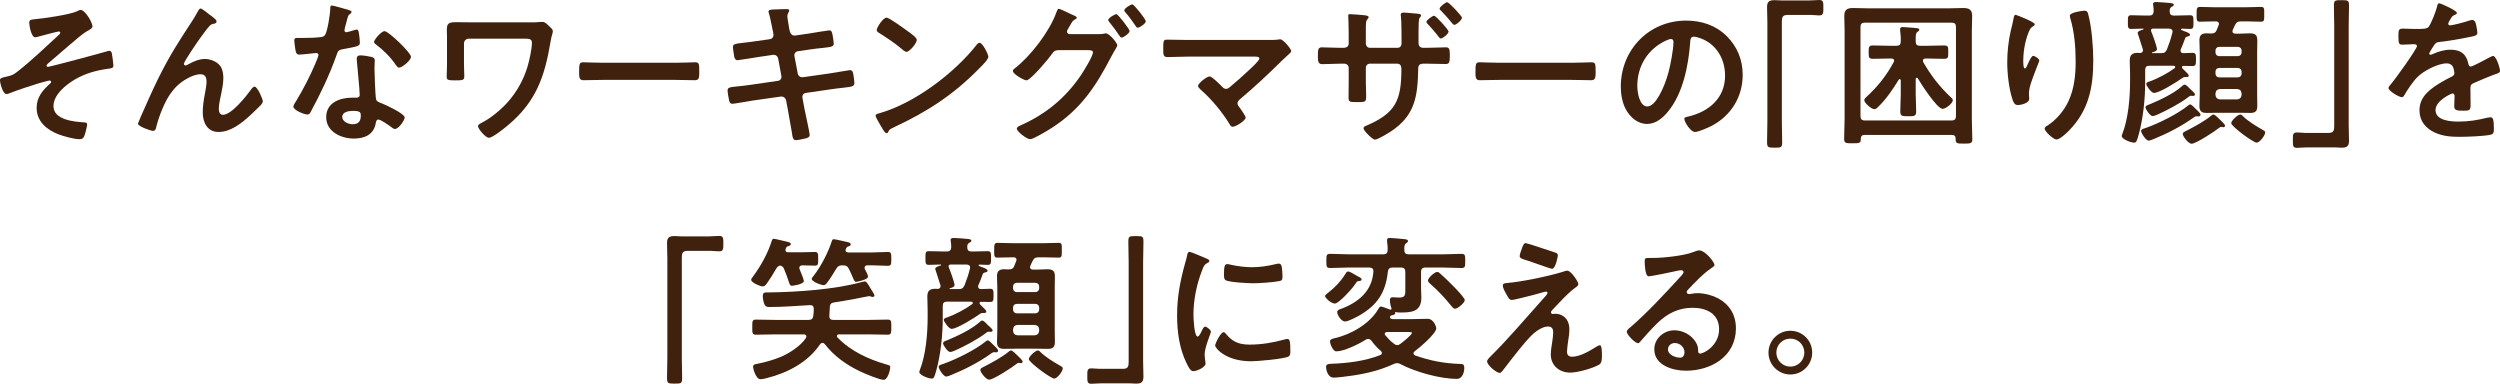 <?xml version="1.0" encoding="UTF-8"?>
<svg id="_レイヤー_2" data-name="レイヤー 2" xmlns="http://www.w3.org/2000/svg" width="476.85" height="73.2" viewBox="0 0 476.85 73.2">
  <defs>
    <style>
      .cls-1 {
        fill: #40210d;
        stroke-width: 0px;
      }
    </style>
  </defs>
  <g id="_メイン" data-name="メイン">
    <g>
      <path class="cls-1" d="M17.64,5.01c0,.42-.6.69-1.23,1.05-1.11.63-5.79,4.86-7.2,6-.12.12-.33.3-.33.48,0,.12.12.21.27.21.36,0,10.35-2.67,11.4-3,.12-.03.24-.06.36-.06.24,0,.36.27.42.45.06.27.3,2.04.3,2.31,0,.57-.3.57-1.2.69-2.25.33-4.23.9-6.18,2.04-1.71,1.02-4.05,2.88-4.05,5.07,0,2.61,3.9,2.97,5.82,3.09.3.03.6.03.6.42,0,.36-.39,1.83-.54,2.19-.18.42-.42.6-.9.6-1.05,0-3-.54-4.02-.93-2.22-.84-4.17-2.46-4.17-5.04,0-2.07,1.17-3.39,2.61-4.68.09-.06.15-.18.15-.27,0-.21-.21-.27-.3-.27-.21,0-1.77.45-2.1.54-1.23.36-4.11,1.32-5.31,1.8-.21.09-.57.24-.81.24-.69,0-1.23-2.07-1.23-2.64,0-.45.39-.48,1.38-.72.93-.21,1.17-.33,1.92-.9,2.52-1.95,5.61-4.89,7.98-7.08.09-.09.21-.21.21-.36s-.12-.24-.27-.24c-.24,0-3.36.84-3.81.96-.21.06-.48.15-.69.15-.75,0-1.14-2.19-1.14-2.76s.3-.6.84-.66c1.71-.15,6.84-.87,8.25-1.53.18-.09.51-.27.69-.27.9,0,2.28,2.43,2.28,3.12Z"/>
      <path class="cls-1" d="M30.3,14.73c2.22-4.41,3.63-6.54,6.27-10.59.45-.72.84-1.35,1.23-2.07.09-.15.24-.45.45-.45.27,0,1.38.9,1.68,1.14.3.21,1.38.96,1.38,1.29s-.27.45-.54.48c-.33.06-.54.15-.78.39-.6.66-1.38,1.74-1.89,2.46-.42.57-3.03,4.38-3.03,4.8,0,.15.15.3.3.3.18,0,.39-.12.54-.21.99-.54,2.04-1.02,3.18-1.02,1.2,0,2.67.63,3.18,1.77.24.57.33,1.26.33,1.89,0,.99-.21,1.95-.39,2.91-.18.81-.48,2.16-.48,2.94,0,.51.18,1.14.78,1.14,1.68,0,4.53-3.63,5.46-4.95.15-.18.36-.42.6-.42.54,0,1.56,2.37,1.56,2.79,0,.24-.18.48-.33.66-.69.69-1.38,1.38-2.1,2.04-1.65,1.5-3.69,3.15-6.03,3.15-2.13,0-3-1.83-3-3.72,0-1.17.18-2.34.39-3.48.15-.81.33-1.62.33-2.43s-.27-1.38-1.14-1.38-1.86.42-2.58.84c-1.26.69-2.22,1.56-3.06,2.73-1.2,1.62-2.25,4.35-2.76,6.3-.09.39-.15.93-.66.93-.48,0-2.88-.87-2.88-1.38,0-.03.51-1.26.54-1.32,1.11-2.52,2.22-5.04,3.45-7.53Z"/>
      <path class="cls-1" d="M66.57,1.92c.15.06.48.15.48.36s-.21.33-.48.54c-.24.21-.45,1.26-.54,1.59-.09.24-.33,1.2-.33,1.35,0,.21.12.39.33.39s1.44-.36,1.71-.45c.09-.03.21-.06.3-.06.36,0,.39.54.45.9.06.42.15,1.17.15,1.59,0,.66-.36.72-3.12,1.23-1.08.18-1.05.39-1.41,1.38-1.32,3.69-3.03,7.26-4.89,10.68-.18.3-.27.42-.6.42-.66,0-2.67-.87-2.67-1.5,0-.27.39-.84.54-1.08,1.23-2.01,2.67-4.77,3.57-6.93.15-.33.69-1.59.69-1.83,0-.18-.15-.39-.42-.39-.24,0-2.55.3-3.24.3-.51,0-.63-.27-.75-.96-.06-.36-.21-1.44-.21-1.74,0-.39.21-.48.54-.48h1.38c1.02,0,2.07-.03,3.09-.15.39-.06.66-.09.9-.48.45-.75.96-4.08.96-5.04,0-.21,0-.51.27-.51.33,0,2.82.72,3.3.87ZM70.89,10.86c.33.09.6.27.6.63,0,.06-.06.96-.06,1.59,0,.87.15,5.19.3,5.82.09.45.48.57.93.75.09.03.21.09.3.12.69.27,4.23,1.92,4.23,2.64,0,.48-1.11,2.19-1.86,2.19-.3,0-.57-.27-.78-.42-.45-.33-1.92-1.38-2.4-1.38-.33,0-.45.42-.48.69-.36,2.19-2.13,2.94-4.17,2.94-2.43,0-5.28-1.29-5.28-4.08s2.61-3.72,4.98-3.72h.78c.36,0,.63-.15.63-.51,0-.96-.45-5.31-.54-6.48,0-.15-.03-.27-.03-.42,0-.48.27-.66.72-.66.57,0,1.59.18,2.13.3ZM65.28,22.29c0,.93,1.2,1.41,1.98,1.41,1.08,0,1.56-.57,1.56-1.62,0-.6-.03-.93-1.53-.93-.72,0-2.01.18-2.01,1.14ZM78.39,10.83c0,.72-1.71,2.07-2.25,2.07-.3,0-.51-.33-.66-.54-.93-1.41-2.4-2.85-3.75-3.87-.12-.09-.39-.27-.39-.48,0-.42,1.38-2.07,2.01-2.07.75,0,5.04,4.11,5.04,4.89Z"/>
      <path class="cls-1" d="M101.28,4.26c.6,0,1.23,0,1.62-.06.18,0,.39-.03.57-.03.48,0,.9.45,1.23.78.45.42.75.66.75,1.02s-.24.72-.45,2.04c-1.11,6.63-2.76,11.4-8.1,15.87-.6.51-2.94,2.4-3.63,2.4s-2.1-1.74-2.1-2.22c0-.33.57-.57.84-.72,1.71-.87,3.66-2.52,4.92-3.96,1.68-1.92,2.91-4.14,3.66-6.57.36-1.2.87-3.45.87-4.68,0-.69-.6-.75-1.17-.75h-10.89c-.48,0-.9.39-.9.9v4.05c0,.72.06,1.47.06,2.22s-.3.78-1.77.78c-1.32,0-1.59-.06-1.59-.72,0-.78.06-1.53.06-2.31v-5.25c0-.42-.03-.81-.03-1.23,0-1.14.12-1.59,1.65-1.59,1.11,0,2.19.03,3.27.03h11.13Z"/>
      <path class="cls-1" d="M128.82,11.97c1.38,0,3.33-.09,3.72-.09.81,0,.84.24.84,1.89,0,.96-.03,1.53-.81,1.53-1.26,0-2.52-.06-3.75-.06h-13.8c-1.23,0-2.49.06-3.75.06-.78,0-.81-.57-.81-1.5,0-1.68.06-1.92.84-1.92.39,0,2.46.09,3.72.09h13.8Z"/>
      <path class="cls-1" d="M146.88,7.47c.39-.06.66-.39.66-.78,0-.15-.03-.3-.06-.48l-.15-.69c-.18-.81-.42-2.19-.66-2.97-.03-.09-.09-.21-.09-.33,0-.39.51-.39,1.26-.42.72-.03,1.44-.06,2.16-.06.18,0,.54,0,.54.27,0,.3-.36.51-.36,1.11,0,.3.3,1.95.36,2.37l.12.51c.12.48.48.84.99.78l2.49-.36c.54-.09,3.84-.63,4.02-.63.54,0,.57.54.66.99.06.36.21,1.17.21,1.5,0,.63-.39.66-2.13.87-.6.06-1.35.12-2.31.27l-2.43.36c-.45.06-.72.51-.63.93l.63,3.3c.09.48.51.78.99.72l4.86-.69c.51-.06,3.93-.66,4.08-.66.57,0,.63.45.72,1.11.03.12.03.24.06.39.03.27.09.69.09.93,0,.66-.3.72-2.13.93-.6.06-1.38.15-2.4.3l-4.74.69c-.45.06-.72.48-.63.93l.36,1.98c.15.81,1.02,4.65,1.02,5.1,0,.42-.33.51-.66.63-.48.12-1.5.36-1.98.36-.57,0-.63-.57-.72-1.23,0-.12-.03-.24-.06-.36-.21-1.2-.48-2.73-.69-3.9l-.39-2.1c-.09-.45-.54-.78-1.02-.72l-5.28.75c-.57.09-3.66.63-3.93.63-.42,0-.54-.24-.63-.6-.09-.3-.3-1.62-.3-1.95,0-.57.39-.63,1.98-.78.6-.06,1.41-.15,2.46-.3l5.16-.75c.48-.06.75-.48.66-.93l-.6-3.27c-.09-.51-.51-.84-1.05-.75l-2.64.39c-.54.09-3.9.63-4.08.63-.39,0-.57-.36-.63-.72-.06-.42-.24-1.44-.24-1.8,0-.57.42-.63,1.98-.81.63-.06,1.5-.18,2.58-.33l2.52-.36Z"/>
      <path class="cls-1" d="M188.52,10.83c0,.51-1.2,1.68-1.59,2.07-4.86,5.01-9.96,8.37-16.29,11.31-.99.48-1.02.51-1.26,1.02-.06.12-.15.18-.3.18-.33,0-.96-1.2-1.17-1.56-.18-.3-.9-1.5-.9-1.8,0-.33.54-.39.93-.51,6.63-1.95,14.13-7.62,18.39-13.05.12-.15.3-.33.51-.33.6,0,1.68,2.22,1.68,2.67ZM173.04,5.88c.39.27,1.83,1.26,1.83,1.71,0,.69-1.41,2.31-1.98,2.31-.24,0-.81-.45-1.2-.81-.84-.75-2.91-2.13-3.99-2.79-.24-.15-.48-.3-.48-.57,0-.45,1.2-2.37,1.89-2.37.48,0,3.36,2.1,3.93,2.52Z"/>
      <path class="cls-1" d="M209.4,6.51c.42,0,.81,0,1.2-.09.12-.03.21-.06.33-.06.66,0,2.19,1.83,2.19,2.31,0,.12-.15.33-.36.72-.18.33-.48.78-.78,1.38-2.97,5.73-5.85,10.08-11.4,13.65-.66.42-3.45,2.13-4.08,2.13-.69,0-2.55-1.47-2.55-2.01,0-.3.39-.48.6-.57,4.83-2.13,8.64-5.22,11.61-9.6.48-.72,2.31-3.63,2.31-4.38,0-.39-.51-.42-.93-.42h-5.7c-.6.06-.72.06-1.26.81-.54.81-4.02,4.95-4.8,4.95-.39,0-2.58-1.14-2.58-1.8,0-.18.12-.3.27-.42,3.09-2.37,6.69-7.05,8.01-10.71.12-.3.24-.72.48-.72.21,0,1.44.6,2.13.93.18.09.3.15.39.18.36.15.9.33.9.6,0,.18-.3.3-.45.39-.36.21-.48.45-.78.99-.12.21-.24.42-.42.72-.09.15-.21.36-.21.54,0,.3.24.45.51.48h5.37ZM215.46,5.91c0,.45-1.17,1.26-1.53,1.26-.18,0-.27-.18-.39-.33-.6-.9-1.26-1.8-1.95-2.64-.09-.12-.21-.24-.21-.39,0-.36,1.23-1.11,1.56-1.11s2.52,2.88,2.52,3.21ZM218.55,4.05c0,.45-1.17,1.23-1.53,1.23-.21,0-.3-.15-.39-.3-.6-.87-1.29-1.86-1.98-2.64-.09-.09-.21-.24-.21-.36,0-.39,1.23-1.14,1.56-1.14.3,0,2.55,2.82,2.55,3.21Z"/>
      <path class="cls-1" d="M242.22,7.62c.57,0,1.2,0,1.68-.09.09-.03.21-.03.3-.03.6,0,2.1,1.89,2.1,2.25,0,.18-.42.57-.93,1.02-.27.24-.54.48-.81.75-2.55,2.52-5.19,5.01-7.95,7.32-.27.24-.57.48-.57.87,0,.33.27.6.45.87.21.3,1.11,1.56,1.11,1.83,0,.57-1.86,1.77-2.49,1.77-.3,0-.48-.3-.6-.54-1.47-2.37-3.36-4.65-5.43-6.48-.18-.18-.57-.51-.57-.78,0-.45,1.62-1.8,2.22-1.8.45,0,1.95,1.53,2.34,1.92.24.24.42.45.78.45.3,0,.51-.15.72-.33,1.29-1.08,2.55-2.19,3.75-3.33.33-.3,1.89-1.74,1.89-2.1,0-.42-.54-.39-1.11-.39h-12.6c-1.32,0-2.82.09-3.84.09-.81,0-.78-.6-.78-1.44,0-1.56-.03-1.89.72-1.89,1.32,0,2.61.06,3.9.06h15.72Z"/>
      <path class="cls-1" d="M256.26,9.12c.78,0,.99-.45.99-.78v-2.04c0-1.68-.09-3.27-.09-3.3,0-.24.09-.3.3-.3.51,0,2.25.15,2.82.21.21.03.78.09.78.36,0,.12-.12.24-.18.33-.39.45-.36.69-.36,2.64v2.07c0,.42.33.81.75.81h5.31c.42,0,.75-.3.75-.9,0-1.08,0-4.2-.12-5.1-.03-.12-.03-.24-.03-.36,0-.27.21-.36.63-.36.39,0,1.02.09,1.86.15.78.06,1.38.09,1.38.39,0,.18-.09.27-.3.51-.15.18-.18,1.5-.18,2.52v2.19c0,.63.3.96.9.96h.81c1.17,0,2.58-.09,3.51-.09.57,0,.75.24.75,1.41,0,1.5-.09,1.77-.81,1.77-1.17,0-2.31-.06-3.45-.06h-.81c-.96,0-.96.63-.96,1.02-.12,5.22-.57,8.82-5.22,11.91-.51.33-2.52,1.56-3.06,1.56-.42,0-2.16-1.71-2.16-2.16,0-.27.24-.39.48-.48,5.7-2.43,6.75-4.86,6.75-10.89,0-.51-.21-.96-.78-.96h-5.25c-.42,0-.75.36-.75.75v2.88c0,.81.06,1.65.06,2.49,0,1.29-.15,1.2-1.95,1.2-1.05,0-1.41,0-1.41-.78,0-.96.03-1.92.03-2.88v-2.85c0-.45-.36-.81-.81-.81h-.9c-1.11,0-2.25.09-3.36.09-.72,0-.81-.57-.81-1.38,0-1.44.03-1.83.78-1.83.87,0,2.19.09,3.39.09h.72ZM276.3,6.03c0,.42-1.11,1.32-1.5,1.32-.18,0-.42-.36-.81-.87-.54-.66-1.11-1.32-1.71-1.95-.09-.09-.21-.21-.21-.36,0-.33,1.17-1.17,1.47-1.17.33,0,2.76,2.64,2.76,3.03ZM278.85,3.39c0,.42-1.05,1.35-1.47,1.35-.15,0-.3-.18-.39-.3-.63-.78-1.41-1.68-2.13-2.4-.12-.09-.27-.24-.27-.39,0-.36,1.14-1.23,1.44-1.23.33,0,2.82,2.61,2.82,2.97Z"/>
      <path class="cls-1" d="M299.79,11.97c1.38,0,3.33-.09,3.72-.09.81,0,.84.24.84,1.89,0,.96-.03,1.53-.81,1.53-1.26,0-2.52-.06-3.75-.06h-13.8c-1.23,0-2.49.06-3.75.06-.78,0-.81-.57-.81-1.5,0-1.68.06-1.92.84-1.92.39,0,2.46.09,3.72.09h13.8Z"/>
      <path class="cls-1" d="M329.37,6.9c2.01,2.01,3.03,4.53,3.03,7.38,0,4.17-2.19,7.74-5.85,9.69-.69.36-2.55,1.2-3.27,1.2-.78,0-2.01-1.86-2.01-2.52,0-.3.45-.36.75-.42,3.93-.93,7.02-3.51,7.02-7.8,0-3.21-1.68-6.09-4.8-7.17-.27-.09-.87-.27-1.14-.27-.69,0-.69.66-.72,1.17-.33,4.38-1.38,9.72-4.26,13.17-.99,1.2-2.31,2.31-3.96,2.31-1.83,0-3.27-1.32-4.08-2.85-.66-1.23-.93-2.85-.93-4.26,0-7.02,5.37-12.6,12.45-12.6,2.94,0,5.64.87,7.77,2.97ZM317.7,7.77c-3.42,1.62-5.4,4.83-5.4,8.64,0,1.11.39,3.9,1.92,3.9s3.18-3.42,4.02-6.48c.39-1.44.96-4.41.96-5.85,0-.3-.15-.54-.48-.54-.24,0-.78.21-1.02.33Z"/>
      <path class="cls-1" d="M345.03.09c.69,0,1.35-.09,1.95-.09.84,0,.81.45.81,1.44,0,1.11,0,1.5-.84,1.5-.51,0-1.02-.09-1.5-.09h-4.5c-.96,0-1.08.48-1.08,1.32v19.11c0,1.23.06,2.49.06,3.72,0,1.14-.12,1.17-1.44,1.17s-1.44-.06-1.44-1.2c0-1.23.06-2.46.06-3.69V4.29c0-.99-.06-1.95-.06-2.94,0-1.05.42-1.32,1.44-1.32.45,0,.93.06,1.41.06h5.13Z"/>
      <path class="cls-1" d="M353.34,27.33c-1.23,0-1.59,0-1.59-.84,0-1.26.09-2.52.09-3.78V5.88c0-.93-.06-1.86-.06-2.79,0-1.23.51-1.56,1.68-1.56.96,0,1.92.06,2.88.06h15.27c.96,0,1.92-.06,2.85-.06,1.14,0,1.71.3,1.71,1.53,0,.93-.06,1.89-.06,2.82v16.89c0,1.26.09,2.52.09,3.78,0,.84-.39.84-1.59.84-1.38,0-1.62,0-1.59-.99-.03-.45-.24-.66-.72-.66h-16.65c-.45,0-.69.18-.72.66.03.93-.24.93-1.59.93ZM372.24,22.98c.6,0,.84-.27.84-.84V5.13c0-.57-.24-.81-.84-.81h-16.53c-.6,0-.84.24-.84.81v17.01c0,.57.24.84.84.84h16.53ZM360.48,11.16c-1.08,0-2.13.06-3.21.06-.84,0-.84-.3-.84-1.26s0-1.29.84-1.29c1.08,0,2.13.06,3.21.06h1.23c.6,0,.84-.24.84-.84.03-.69-.03-1.38-.12-2.07v-.27c0-.33.24-.39.51-.39.48,0,1.89.15,2.43.18.21.03.72.03.72.33,0,.18-.15.27-.36.42-.3.21-.33.57-.33,1.26v.57c0,.57.24.81.84.81h1.32c1.08,0,2.16-.06,3.24-.06.84,0,.81.3.81,1.26s.03,1.29-.81,1.29c-1.08,0-2.16-.06-3.24-.06h-.27c-.27,0-.51.09-.51.42,0,.09,0,.18.06.27,1.47,2.55,3.06,4.62,5.22,6.66.18.15.42.36.42.6,0,.57-1.32,1.65-1.95,1.65-1.05,0-4.14-4.8-4.71-5.79-.06-.06-.12-.15-.21-.15-.15,0-.21.15-.21.27v2.79c0,1.11.09,2.25.09,3.36,0,.93-.36.93-1.47.93-1.2,0-1.56,0-1.56-.93,0-1.11.09-2.25.09-3.36v-2.55c0-.12-.06-.24-.21-.24-.09,0-.15.06-.18.12-1.14,1.86-2.4,3.72-3.96,5.22-.18.18-.39.39-.69.39-.57,0-1.92-1.2-1.92-1.71,0-.3.3-.51.48-.69,2.07-1.89,3.81-4.08,5.13-6.57.06-.09.09-.15.09-.27,0-.33-.27-.42-.57-.42h-.24Z"/>
      <path class="cls-1" d="M388.11,4.65c0,.18-.21.33-.36.39-.3.21-.39.27-.57.6-.36.66-.69,1.77-.87,2.52-.24,1.08-.39,2.25-.39,3.36,0,.24-.03,1.53.3,1.53.24,0,.42-.48.54-.78.15-.33.69-1.62,1.05-1.62.27,0,1.17.54,1.17.93,0,.09-.45,1.14-.72,1.86l-.27.72c-.42,1.14-.99,2.52-.99,3.72,0,.42.06.75.06.96,0,.84-1.59,1.2-2.16,1.2-.66,0-.87-.54-1.05-1.11-.66-1.95-.99-4.92-.99-6.99s.24-4.23.69-6.15c.18-.75.39-1.47.51-2.22.03-.21.12-.75.39-.75.09,0,1.41.54,1.62.63.66.3,2.04.87,2.04,1.2ZM397.59,2.04c.57,0,.63.36.75.81.63,2.4.93,6.15.93,8.64,0,5.19-.87,9.6-4.65,13.44-.48.48-1.71,1.68-2.4,1.68-.48,0-2.22-1.47-2.22-2.1,0-.24.27-.42.45-.51,1.71-1.05,3.24-2.88,4.08-4.68,1.11-2.37,1.38-5.01,1.38-7.56,0-2.76-.24-5.73-1.05-8.37-.03-.12-.06-.27-.06-.39,0-.66,2.46-.96,2.79-.96Z"/>
      <path class="cls-1" d="M414.66,2.97h.18c.96,0,1.92-.06,2.91-.06.63,0,.63.33.63,1.32s0,1.29-.63,1.29c-.54,0-1.05-.03-1.56-.06-.09.03-.18.06-.18.15,0,.06.03.09.09.12.18.06.36.15.51.21.72.27,1.11.42,1.11.69s-.33.3-.57.36c-.12.03-.27.09-.36.33-.36.9-.39,1.14-.84,2.1-.03.09-.03.15-.03.27,0,.3.21.42.51.45.51-.03,1.29-.06,1.74-.06.66,0,.69.27.69,1.26s-.03,1.26-.69,1.26c-.54,0-1.11-.03-1.68-.03-.15,0-.3.06-.3.24,0,.09.03.15.09.24l.45.45c.45.45.75.69.75.93s-.24.27-.42.27h-.3c-.24,0-.36.09-.54.21-.96.69-4.32,2.82-5.37,2.82-.51,0-1.47-1.35-1.47-1.71,0-.3.33-.39.72-.51,1.5-.54,3.42-1.56,4.71-2.52.06-.06.09-.12.09-.21,0-.18-.15-.21-.3-.24h-4.59c-.6,0-.84.24-.84.84v2.37c0,3.12-.39,6.87-1.23,9.9-.36,1.32-.48,1.56-.87,1.56-.69,0-2.37-.69-2.37-1.26,0-.09.06-.24.09-.33,1.17-3,1.5-6.96,1.5-10.17v-1.35c0-.84-.06-1.68-.06-2.52,0-1.14.48-1.5,1.56-1.5.15,0,.27.03.42.03.3-.03.54-.18.54-.51,0-.06,0-.15-.03-.21-.09-.36-.99-3.06-.99-3.09,0-.36.78-.6,1.05-.66.06-.03.09-.06.09-.09,0-.06-.06-.09-.09-.09-.75.03-1.56.06-2.28.06-.63,0-.63-.33-.63-1.29,0-1.02,0-1.32.63-1.32.96,0,1.95.06,2.91.06h.54c.54,0,.81-.24.84-.81,0-.39-.03-.78-.09-1.17,0-.09-.03-.18-.03-.24,0-.33.36-.36.6-.36.51,0,2.04.12,2.58.18.24.03.78.03.78.36,0,.18-.21.27-.42.39-.36.21-.36.48-.36.84,0,.57.24.81.81.81ZM419.4,22.2h-.18s-.09-.03-.12-.03c-.39,0-.51.12-.81.33-2.07,1.5-4.95,3-7.35,3.96-.27.12-.84.36-1.11.36-.54,0-1.44-1.47-1.44-1.86,0-.3.39-.39.93-.57,2.46-.87,6.03-2.64,8.04-4.26.09-.09.27-.21.39-.21.27,0,.78.57.96.75.36.33,1.02.93,1.02,1.2,0,.18-.12.33-.33.33ZM418.26,18.3c-.06,0-.21-.03-.27-.03h-.12c-.18,0-.33.15-.45.24-1.62,1.23-4.05,2.52-5.94,3.36-.24.09-.63.27-.9.27-.48,0-1.35-1.32-1.35-1.65s.42-.45.66-.54c1.98-.81,4.68-2.07,6.27-3.48.15-.12.33-.33.54-.33.27,0,.78.54,1.08.87.21.18.9.75.9,1.02,0,.12-.15.27-.42.27ZM410.46,10.08c0,.06.03.06.09.06h1.59c.66,0,.87-.12,1.17-.69.51-1.32.69-1.83,1.05-3.21.03-.09.03-.15.03-.24,0-.48-.45-.51-.63-.54h-3.09c-.21,0-.39.09-.39.33,0,.09.03.15.06.24.24.57,1.08,2.85,1.08,3.36,0,.36-.63.54-.93.6-.03.03-.03.06-.03.09ZM424.08,24.27c-.06,0-.12-.03-.18-.03-.06-.03-.18-.03-.24-.03-.15,0-.27.09-.39.18-.75.63-4.44,3.03-5.25,3.03-.6,0-1.68-1.41-1.68-1.86,0-.3.3-.42.72-.63,1.41-.72,3.51-1.86,4.68-2.85.12-.09.3-.24.45-.24.27,0,.93.66,1.35,1.08.18.18.87.81.87,1.05,0,.15-.15.3-.33.3ZM422.82,5.7l.36-.9c.03-.09.06-.15.06-.24,0-.36-.27-.48-.57-.48h-.3c-.99,0-1.98.06-2.79.06-.63,0-.6-.39-.6-1.41s0-1.41.63-1.41c.93,0,1.83.06,2.76.06h6.15c.93,0,1.83-.06,2.76-.06.66,0,.6.36.6,1.41s.03,1.41-.6,1.41c-.78,0-1.8-.06-2.76-.06h-1.05c-.6,0-.87.12-1.14.66-.18.33-.3.63-.45.96-.03.09-.06.15-.06.27,0,.33.24.42.54.45h.81c.66,0,1.32-.06,1.98-.06.99,0,1.41.3,1.41,1.35,0,.75-.03,1.5-.03,2.28v7.95c0,.75.03,1.53.03,2.28,0,.96-.36,1.32-1.32,1.32-.69,0-1.38-.03-2.07-.03h-4.26c-.66,0-1.35.03-2.01.03-.99,0-1.38-.33-1.38-1.35,0-.75.06-1.5.06-2.25v-7.95c0-.75-.06-1.5-.06-2.28,0-.99.39-1.35,1.38-1.35.24,0,.51.03.78.03.6,0,.93-.12,1.14-.69ZM426.84,10.71c.42,0,.72-.3.72-.72v-.33c0-.42-.3-.72-.72-.72h-3.54c-.42,0-.72.3-.72.72v.33c0,.42.3.72.72.72h3.54ZM423.3,12.96c-.42,0-.72.3-.72.72v.36c0,.42.3.72.72.72h3.54c.42,0,.72-.3.72-.72v-.36c0-.42-.3-.72-.72-.72h-3.54ZM423.42,16.98c-.51.06-.78.3-.84.84v.3c.06.51.33.78.84.84h3.3c.51-.06.78-.33.84-.84v-.3c-.06-.54-.33-.78-.84-.84h-3.3ZM430.44,27.21c-.66,0-4.86-3.12-4.86-3.72,0-.48,1.26-1.65,1.74-1.65.21,0,.39.21.54.36.99.96,2.49,1.86,3.69,2.55.21.12.51.24.51.51,0,.57-1.05,1.95-1.62,1.95Z"/>
      <path class="cls-1" d="M440.1,28.11c-.72,0-1.38.09-1.98.09-.78,0-.78-.42-.78-1.38,0-1.14-.03-1.56.81-1.56.51,0,1.02.09,1.53.09h4.47c.96,0,1.08-.48,1.08-1.32V4.92c0-1.26-.06-2.52-.06-3.78,0-1.08.15-1.11,1.44-1.11,1.38,0,1.44.06,1.44,1.2,0,1.23-.06,2.46-.06,3.69v18.99c0,.99.06,1.95.06,2.94,0,1.05-.42,1.32-1.41,1.32-.48,0-.96-.06-1.41-.06h-5.13Z"/>
      <path class="cls-1" d="M468.63,2.46c0,.18-.21.3-.36.36-.48.18-.6.33-.99,1.02-.09.15-.3.51-.3.69,0,.21.15.3.33.3.6,0,2.85-.63,3.48-.84.21-.09.54-.18.75-.18.51,0,.66.48.75.9.09.39.24,1.2.24,1.62,0,.51-.96.63-1.59.75-1.89.39-3.78.72-5.67.93-.48.06-.6.12-.9.48-.18.24-1.02,1.53-1.02,1.74,0,.12.12.21.24.21.18,0,.39-.09.54-.18,1.02-.45,2.16-.78,3.27-.78,1.92,0,3.03.81,3.42,2.7.06.27.15.51.45.51.36,0,3.03-1.44,3.51-1.71.21-.09.54-.3.78-.3.57,0,1.29,2.31,1.29,2.82,0,.36-.33.48-.9.66-.12.06-.27.09-.42.15-1.2.45-2.37.96-3.54,1.47-.54.21-.78.39-.78.99v.39c0,.93.03,1.83.03,2.76,0,1.08-.15,1.2-1.29,1.2-1.29,0-1.83-.06-1.83-.84,0-.66.06-1.32.06-1.95,0-.27-.09-.51-.39-.51-.15,0-3.24,1.32-3.24,3.18,0,2.01,2.91,2.19,4.35,2.19,2.01,0,3.63-.27,5.58-.75.18-.03.39-.06.6-.06.39,0,.6.33.6,2.04,0,.9-.03,1.14-.69,1.29-1.14.27-4.47.39-5.76.39-1.71,0-3.15-.09-4.74-.78-1.83-.81-3-2.25-3-4.29,0-2.7,2.19-4.17,4.26-5.4.6-.36,1.23-.69,1.86-.99.3-.15.54-.33.54-.69,0-.21-.09-.63-.15-.84-.15-.66-.63-1.02-1.32-1.02-1.68,0-4.44,1.44-5.61,2.64-.87.87-1.89,2.43-2.52,3.51-.09.15-.21.3-.42.3-.54,0-2.55-1.2-2.55-1.74,0-.24.24-.48.39-.66.69-.75,5.04-6.78,5.04-7.35,0-.27-.24-.36-.66-.36-.48,0-1.17.09-2.1.09-.66,0-.78-.15-.78-1.68,0-1.2.12-1.38.87-1.38.51,0,1.29.06,2.16.06h.87c.78,0,1.59-.03,1.86-.39.51-.66,1.41-3,1.62-3.87.06-.33.12-.63.42-.63.27,0,3.36,1.38,3.36,1.83Z"/>
      <path class="cls-1" d="M135.21,45.09c.69,0,1.35-.09,1.95-.09.84,0,.81.45.81,1.44,0,1.11,0,1.5-.84,1.5-.51,0-1.02-.09-1.5-.09h-4.5c-.96,0-1.08.48-1.08,1.32v19.11c0,1.23.06,2.49.06,3.72,0,1.14-.12,1.17-1.44,1.17s-1.44-.06-1.44-1.2c0-1.23.06-2.46.06-3.69v-18.99c0-.99-.06-1.95-.06-2.94,0-1.05.42-1.32,1.44-1.32.45,0,.93.06,1.41.06h5.13Z"/>
      <path class="cls-1" d="M148.02,51.3c-.69,1.17-1.02,1.74-1.83,2.88-.18.21-.39.45-.69.45-.48,0-2.22-.72-2.22-1.26,0-.18.21-.45.33-.6,1.53-2.07,2.85-4.44,3.63-6.93.06-.15.15-.3.33-.3.27,0,2.25.51,2.7.6.21.06.57.15.57.42,0,.21-.21.3-.39.36-.42.12-.45.18-.6.57-.03.09-.03.15-.03.21,0,.3.21.39.48.42h2.55c.93,0,1.89-.06,2.55-.06s.66.33.66,1.32.03,1.29-.66,1.29-1.56-.06-2.37-.06c-.3.03-.57.15-.57.48,0,.09.03.18.06.27.15.36.81,1.95.81,2.25,0,.63-2.19.9-2.25.9-.42,0-.48-.36-.6-.69-.21-.66-.63-1.86-.93-2.52-.15-.36-.33-.54-.75-.66-.39.12-.57.3-.78.66ZM156.87,65.4c-.21,0-.33.15-.45.27-2.34,3.45-6.21,5.46-10.17,6.45-.36.09-.84.21-1.2.21-.9,0-1.41-2.07-1.41-2.34,0-.51.48-.54.84-.6,1.59-.33,3.12-.75,4.59-1.38,1.59-.69,3.69-2.07,4.65-3.54.03-.09.09-.18.09-.3,0-.3-.27-.39-.51-.39h-5.4c-1.23,0-2.49.06-3.72.06-.72,0-.69-.36-.69-1.44s-.03-1.44.69-1.44c1.23,0,2.49.06,3.72.06h6.3c.57,0,.84-.18.93-.78.06-.45.09-.87.09-1.32,0-.51-.24-.75-.75-.72-2.58.15-5.16.36-7.74.36-.45,0-.75-.09-.93-.54-.18-.39-.3-1.08-.3-1.53,0-.78.33-.72,1.38-.72,5.13-.06,12.36-.57,17.28-1.92.15-.03.63-.18.78-.18.27,0,.51.36.78.78.06.09.24.42.3.51.27.45.78,1.17.78,1.41,0,.21-.24.27-.39.27-.09,0-.24-.06-.33-.09-.09-.03-.24-.06-.36-.06-.15,0-2.55.51-2.91.57-1.23.24-2.49.42-3.75.63-.54.09-.75.33-.78.9l-.09,1.65c-.03.54.21.78.75.78h6.66c1.23,0,2.46-.06,3.72-.06.72,0,.69.36.69,1.44s0,1.44-.69,1.44c-1.26,0-2.49-.06-3.72-.06h-5.58c-.21,0-.39.09-.39.33,0,.09.06.21.12.27,2.49,2.58,5.85,4.14,9.3,5.13.6.18.75.18.75.54,0,.6-.51,2.4-1.23,2.4-.84,0-3.66-1.2-4.53-1.62-2.64-1.26-4.92-2.88-6.72-5.19-.12-.15-.27-.24-.45-.24ZM157.8,53.88c-.18.24-.39.51-.69.51-.48,0-2.28-.66-2.28-1.2,0-.15.21-.42.33-.54,1.44-1.86,2.79-4.44,3.51-6.69.06-.21.15-.33.39-.33.33,0,2.25.48,2.7.57.21.06.51.15.51.42,0,.21-.21.33-.39.36-.33.09-.42.21-.54.54-.03.06-.06.12-.06.21,0,.3.24.39.51.42h4.62c.99,0,2.01-.09,2.91-.09.69,0,.69.3.69,1.32s0,1.32-.69,1.32c-.87,0-1.92-.09-2.91-.09h-.99c-.27.03-.51.12-.51.45,0,.09,0,.15.03.24.18.3.63,1.14.63,1.47,0,.57-2.1.99-2.28.99-.27,0-.39-.27-.72-1.05-.15-.33-.33-.81-.63-1.38s-.54-.72-1.2-.72h-.06c-.63,0-.87.15-1.2.69-.57.93-1.02,1.71-1.68,2.58Z"/>
      <path class="cls-1" d="M185.31,47.97h.18c.96,0,1.92-.06,2.91-.06.63,0,.63.33.63,1.32s0,1.29-.63,1.29c-.54,0-1.05-.03-1.56-.06-.09.03-.18.06-.18.15,0,.06.03.09.09.12.18.06.36.15.51.21.72.27,1.11.42,1.11.69s-.33.3-.57.36c-.12.03-.27.09-.36.33-.36.9-.39,1.14-.84,2.1-.03.09-.03.15-.03.27,0,.3.21.42.51.45.51-.03,1.29-.06,1.74-.06.66,0,.69.27.69,1.26s-.03,1.26-.69,1.26c-.54,0-1.11-.03-1.68-.03-.15,0-.3.06-.3.24,0,.09.03.15.09.24l.45.45c.45.45.75.69.75.93s-.24.27-.42.27h-.3c-.24,0-.36.09-.54.21-.96.69-4.32,2.82-5.37,2.82-.51,0-1.47-1.35-1.47-1.71,0-.3.33-.39.72-.51,1.5-.54,3.42-1.56,4.71-2.52.06-.06.09-.12.09-.21,0-.18-.15-.21-.3-.24h-4.59c-.6,0-.84.24-.84.84v2.37c0,3.12-.39,6.87-1.23,9.9-.36,1.32-.48,1.56-.87,1.56-.69,0-2.37-.69-2.37-1.26,0-.09.06-.24.09-.33,1.17-3,1.5-6.96,1.5-10.17v-1.35c0-.84-.06-1.68-.06-2.52,0-1.14.48-1.5,1.56-1.5.15,0,.27.03.42.03.3-.03.54-.18.54-.51,0-.06,0-.15-.03-.21-.09-.36-.99-3.06-.99-3.09,0-.36.78-.6,1.05-.66.06-.03.09-.06.09-.09,0-.06-.06-.09-.09-.09-.75.03-1.56.06-2.28.06-.63,0-.63-.33-.63-1.29,0-1.02,0-1.32.63-1.32.96,0,1.95.06,2.91.06h.54c.54,0,.81-.24.84-.81,0-.39-.03-.78-.09-1.17,0-.09-.03-.18-.03-.24,0-.33.36-.36.6-.36.51,0,2.04.12,2.58.18.24.03.78.03.78.36,0,.18-.21.27-.42.39-.36.21-.36.48-.36.84,0,.57.24.81.81.81ZM190.05,67.2h-.18s-.09-.03-.12-.03c-.39,0-.51.12-.81.33-2.07,1.5-4.95,3-7.35,3.96-.27.12-.84.36-1.11.36-.54,0-1.44-1.47-1.44-1.86,0-.3.39-.39.93-.57,2.46-.87,6.03-2.64,8.04-4.26.09-.09.27-.21.39-.21.27,0,.78.57.96.75.36.33,1.02.93,1.02,1.2,0,.18-.12.33-.33.33ZM188.91,63.3c-.06,0-.21-.03-.27-.03h-.12c-.18,0-.33.15-.45.24-1.62,1.23-4.05,2.52-5.94,3.36-.24.09-.63.27-.9.27-.48,0-1.35-1.32-1.35-1.65s.42-.45.66-.54c1.98-.81,4.68-2.07,6.27-3.48.15-.12.33-.33.54-.33.27,0,.78.54,1.08.87.21.18.9.75.9,1.02,0,.12-.15.27-.42.27ZM181.11,55.08c0,.06.03.06.09.06h1.59c.66,0,.87-.12,1.17-.69.51-1.32.69-1.83,1.05-3.21.03-.09.03-.15.03-.24,0-.48-.45-.51-.63-.54h-3.09c-.21,0-.39.09-.39.33,0,.09.03.15.06.24.24.57,1.08,2.85,1.08,3.36,0,.36-.63.54-.93.6-.03.03-.03.06-.03.09ZM194.73,69.27c-.06,0-.12-.03-.18-.03-.06-.03-.18-.03-.24-.03-.15,0-.27.09-.39.18-.75.63-4.44,3.03-5.25,3.03-.6,0-1.68-1.41-1.68-1.86,0-.3.3-.42.72-.63,1.41-.72,3.51-1.86,4.68-2.85.12-.09.3-.24.45-.24.27,0,.93.66,1.35,1.08.18.18.87.81.87,1.05,0,.15-.15.3-.33.3ZM193.47,50.7l.36-.9c.03-.09.06-.15.06-.24,0-.36-.27-.48-.57-.48h-.3c-.99,0-1.98.06-2.79.06-.63,0-.6-.39-.6-1.41s0-1.41.63-1.41c.93,0,1.83.06,2.76.06h6.15c.93,0,1.83-.06,2.76-.06.66,0,.6.36.6,1.41s.03,1.41-.6,1.41c-.78,0-1.8-.06-2.76-.06h-1.05c-.6,0-.87.12-1.14.66-.18.33-.3.63-.45.96-.03.09-.06.15-.06.27,0,.33.24.42.54.45h.81c.66,0,1.32-.06,1.98-.06.99,0,1.41.3,1.41,1.35,0,.75-.03,1.5-.03,2.28v7.95c0,.75.03,1.53.03,2.28,0,.96-.36,1.32-1.32,1.32-.69,0-1.38-.03-2.07-.03h-4.26c-.66,0-1.35.03-2.01.03-.99,0-1.38-.33-1.38-1.35,0-.75.06-1.5.06-2.25v-7.95c0-.75-.06-1.5-.06-2.28,0-.99.39-1.35,1.38-1.35.24,0,.51.03.78.03.6,0,.93-.12,1.14-.69ZM197.49,55.71c.42,0,.72-.3.72-.72v-.33c0-.42-.3-.72-.72-.72h-3.54c-.42,0-.72.3-.72.72v.33c0,.42.3.72.72.72h3.54ZM193.95,57.96c-.42,0-.72.3-.72.72v.36c0,.42.3.72.72.72h3.54c.42,0,.72-.3.72-.72v-.36c0-.42-.3-.72-.72-.72h-3.54ZM194.07,61.98c-.51.06-.78.3-.84.84v.3c.06.51.33.78.84.84h3.3c.51-.06.78-.33.84-.84v-.3c-.06-.54-.33-.78-.84-.84h-3.3ZM201.09,72.21c-.66,0-4.86-3.12-4.86-3.72,0-.48,1.26-1.65,1.74-1.65.21,0,.39.21.54.36.99.96,2.49,1.86,3.69,2.55.21.12.51.24.51.51,0,.57-1.05,1.95-1.62,1.95Z"/>
      <path class="cls-1" d="M210.15,73.11c-.72,0-1.38.09-1.98.09-.78,0-.78-.42-.78-1.38,0-1.14-.03-1.56.81-1.56.51,0,1.02.09,1.53.09h4.47c.96,0,1.08-.48,1.08-1.32v-19.11c0-1.26-.06-2.52-.06-3.78,0-1.08.15-1.11,1.44-1.11,1.38,0,1.44.06,1.44,1.2,0,1.23-.06,2.46-.06,3.69v18.99c0,.99.06,1.95.06,2.94,0,1.05-.42,1.32-1.41,1.32-.48,0-.96-.06-1.41-.06h-5.13Z"/>
      <path class="cls-1" d="M230.07,49.29c.24.09.6.21.6.51,0,.18-.12.21-.42.39-.51.27-.63.54-.93,1.29-1.05,2.67-1.68,5.67-1.68,8.52,0,.57.12,4.2.81,4.2.27,0,.69-.87.81-1.17.18-.39.36-.72.63-.72.3,0,1.08.63,1.08.96,0,.27-1.2,3-1.2,4.35,0,.3.09.99.12,1.26.03.15.06.33.06.45,0,.75-1.71,1.47-2.34,1.47-.51,0-.87-.66-1.26-1.47-1.41-2.85-1.83-6.06-1.83-9.21,0-3.51.6-6.57,1.53-9.93.15-.51.3-.99.39-1.5.06-.27.12-.66.45-.66.24,0,2.76,1.08,3.18,1.26ZM233.79,63.63c1.29,1.59,2.55,2.1,4.56,2.1,2.25,0,4.44-.36,6.6-.96.15-.06.45-.12.63-.12.48,0,.54.72.54,2.25,0,.36.03.9-.36,1.11-.84.45-5.91.9-7.11.9-4.86,0-6.87-2.52-6.87-3,0-.42,1.05-2.55,1.62-2.55.18,0,.3.15.39.27ZM234.87,50.52c1.23.27,2.67.45,3.93.45,1.5,0,3.09-.24,4.56-.6.15-.03.36-.09.54-.09.42,0,.54.36.6.72.06.54.12,1.08.12,1.62,0,.63,0,.87-.57.99-1.2.24-3.78.42-5.04.42-.93,0-4.62-.18-5.25-.6-.33-.21-.3-.84-.3-1.17,0-1.44.15-1.89.63-1.89.21,0,.54.09.78.15Z"/>
      <path class="cls-1" d="M259.08,53.61c-.24.03-.36.21-.63.63-.09.12-.18.27-.3.42-.45.63-2.82,3.24-3.54,3.24-.66,0-1.86-1.02-1.86-1.44,0-.21.45-.54.63-.66,1.32-1.05,2.31-2.07,3.21-3.51.15-.24.27-.51.57-.51.24,0,.93.39,1.47.72.21.12.42.24.54.3.21.09.54.27.54.51,0,.3-.51.3-.63.3ZM265.62,51.03c-.57,0-.84.24-.9.81-.42,3.9-1.98,6.33-5.4,8.31-.6.33-2.13,1.17-2.79,1.17s-1.47-1.2-1.47-1.8c0-.39.39-.48.72-.6,3.3-1.23,5.94-3.39,6.18-7.11.03-.54-.24-.78-.81-.78h-3.9c-1.17,0-2.37.09-3.54.09-.72,0-.72-.3-.72-1.35s0-1.35.72-1.35c1.17,0,2.37.09,3.54.09h6.6c.57,0,.81-.24.84-.81,0-.54-.03-1.08-.12-1.62v-.3c0-.36.3-.39.57-.39.48,0,2.07.15,2.58.21.27.03.84.03.84.39,0,.18-.15.27-.36.42-.36.27-.36.69-.33,1.32,0,.57.27.78.84.78h6.51c1.17,0,2.37-.09,3.54-.09.72,0,.72.3.72,1.35s0,1.35-.72,1.35c-1.17,0-2.37-.09-3.54-.09h-3.33c-.6,0-.84.27-.84.84v3.03c0,.6.06,1.23.06,1.86,0,2.76-1.92,2.85-4.14,2.85-.27,0-.51-.03-.78-.09-.09,0-.09.03-.09.09.03.03.03.06.03.12,0,.3-.45.36-.69.42-.06,0-.12.06-.18.09-.09.06-.15.15-.15.27,0,.24.3.33.51.36h3.66c1.02,0,2.01-.06,3.03-.06,1.17,0,1.65,1.56,1.65,1.8,0,1.02-3.27,3.78-4.14,4.41-.12.12-.21.21-.21.39s.15.3.3.39c2.91,1.02,5.58,1.53,8.64,1.62.54,0,.75.15.75.75,0,.72-.3,2.1-1.44,2.1-3.15,0-7.89-1.32-10.68-2.79-.24-.12-.42-.21-.69-.21-.24,0-.45.06-.69.18-2.49,1.14-5.1,1.8-7.83,2.19-.81.12-2.82.39-3.57.39-1.2,0-1.47-1.59-1.47-2.04,0-.6.6-.57,1.02-.6,3.12-.12,6.39-.51,9.3-1.65.18-.09.33-.18.33-.42,0-.15-.09-.27-.21-.39-.66-.57-1.26-1.2-1.77-1.92-.18-.21-.36-.36-.63-.36-.18,0-.33.06-.48.15-1.26.81-4.11,2.22-5.61,2.22-.69,0-1.2-1.53-1.2-1.89,0-.45.6-.54.93-.63,3.06-.69,6.63-2.73,8.25-5.49.09-.18.3-.54.54-.54.21,0,.99.3,1.47.48.06.03.3.12.39.12.06,0,.15-.03.15-.15v-.12c-.18-.45-.3-1.08-.3-1.56,0-.39.18-.54.54-.54.21,0,.72.06,1.23.06,1.26,0,1.17-.6,1.17-1.77v-3.12c0-.57-.24-.84-.84-.84h-1.59ZM266.49,65.82c.27,0,.42-.09.63-.24.39-.3,2.19-1.68,2.19-2.1,0-.12-.21-.15-.6-.15h-4.14c-.24.03-.45.09-.45.36,0,.12.06.21.12.27.54.63.96,1.08,1.62,1.59.21.15.36.27.63.27ZM277.53,58.89c-.3,0-.48-.3-.66-.48-1.23-1.53-2.55-2.97-4.05-4.26-.18-.18-.45-.39-.45-.66,0-.45,1.23-1.62,1.77-1.62.27,0,.45.21.75.48.69.57,4.5,4.26,4.5,4.89,0,.51-1.35,1.65-1.86,1.65Z"/>
      <path class="cls-1" d="M299.1,65.1c-.06.48-.21,1.5-.21,1.95,0,.66.3.99.99.99,1.44,0,3.24-1.05,4.44-1.8.21-.12.6-.39.84-.39.42,0,.39,1.56.39,1.89,0,.54.03,1.5-.51,1.8-1.23.72-4.11,1.53-5.55,1.53-2.04,0-3.69-1.35-3.69-3.45,0-.81.15-1.59.27-2.37.09-.63.18-1.26.18-1.89,0-.69-.27-1.08-.99-1.08-.93,0-1.98.69-2.67,1.26-1.5,1.29-4.38,5.1-5.7,6.81-.18.21-.54.78-.84.78-.63,0-2.4-1.5-2.4-2.19,0-.36.48-.78.72-1.02,3.42-3.39,6.51-7.08,9.72-10.65.27-.3,1.08-1.11,1.08-1.41,0-.15-.12-.24-.27-.24-.24,0-1.5.39-1.83.48-.69.18-4.2,1.11-4.71,1.11-.42,0-.54-.24-.81-.69-.06-.12-.12-.24-.21-.36-.24-.42-.69-1.2-.69-1.68,0-.39.3-.45.63-.48,2.94-.24,8.01-1.29,10.83-2.16.24-.09.57-.21.84-.21.72,0,2.1,2.1,2.1,2.55,0,.33-.39.57-.66.75-1.5,1.14-2.85,2.67-4.17,4.05-.15.15-.39.39-.39.6,0,.18.15.3.3.3.21,0,.39-.03.6-.03.81,0,2.61.51,2.61,3,0,.72-.12,1.53-.24,2.25ZM296.58,48.15c.3.09.57.21.57.57,0,.15-.42,2.55-1.11,2.55-.21,0-1.89-.6-3.18-1.05-.57-.21-1.08-.39-1.29-.45-1.05-.33-1.71-.45-1.71-.93,0-.33.33-1.17.45-1.53.3-.81.42-.93.75-.93.24,0,4.86,1.56,5.52,1.77Z"/>
      <path class="cls-1" d="M327.03,50.55c0,.21-.33.39-.66.63-1.68,1.17-2.94,2.55-4.35,4.02-.12.12-.3.33-.3.51,0,.24.24.39.51.39.12,0,.27-.03.39-.06.39-.09.84-.12,1.23-.12,1.2,0,2.61.36,3.69.9,2.34,1.2,3.57,3.21,3.57,5.82,0,5.31-4.71,8.07-9.54,8.07-2.49,0-6.03-1.02-6.03-4.08,0-2.07,1.83-3.63,3.84-3.63,1.56,0,3.15.84,3.99,2.13.45.69.54,1.14.54,1.92.03.21.12.39.36.39.78,0,3.63-1.59,3.63-4.62s-2.46-4.11-5.07-4.11-4.8,1.05-6.72,2.94c-1.17,1.14-2.25,2.37-3.33,3.6-.09.12-.18.21-.33.21-.63,0-2.16-1.68-2.16-2.16,0-.36.45-.69.72-.9,3.09-2.67,6.57-6.39,9.33-9.42.24-.24.78-.78.78-1.08,0-.27-.27-.36-.51-.36-.15,0-.54.09-.72.12-.72.18-4.95,1.05-5.43,1.05-.66,0-.75-2.25-.75-2.76,0-.69.03-.75.93-.75h.72c1.92,0,5.85-.42,7.59-1.11.33-.12.81-.33,1.14-.33,1.2,0,2.94,2.28,2.94,2.79ZM319.44,65.43c-.66,0-1.29.48-1.29,1.2,0,1.08,1.44,1.59,2.34,1.59.57,0,.81-.54.81-1.02,0-.93-.81-1.77-1.86-1.77Z"/>
      <path class="cls-1" d="M345.66,67.26c0,2.28-1.86,4.17-4.17,4.17s-4.17-1.89-4.17-4.17,1.86-4.17,4.17-4.17,4.17,1.86,4.17,4.17ZM338.82,67.26c0,1.47,1.2,2.67,2.67,2.67s2.67-1.2,2.67-2.67-1.17-2.67-2.67-2.67-2.67,1.2-2.67,2.67Z"/>
    </g>
  </g>
</svg>